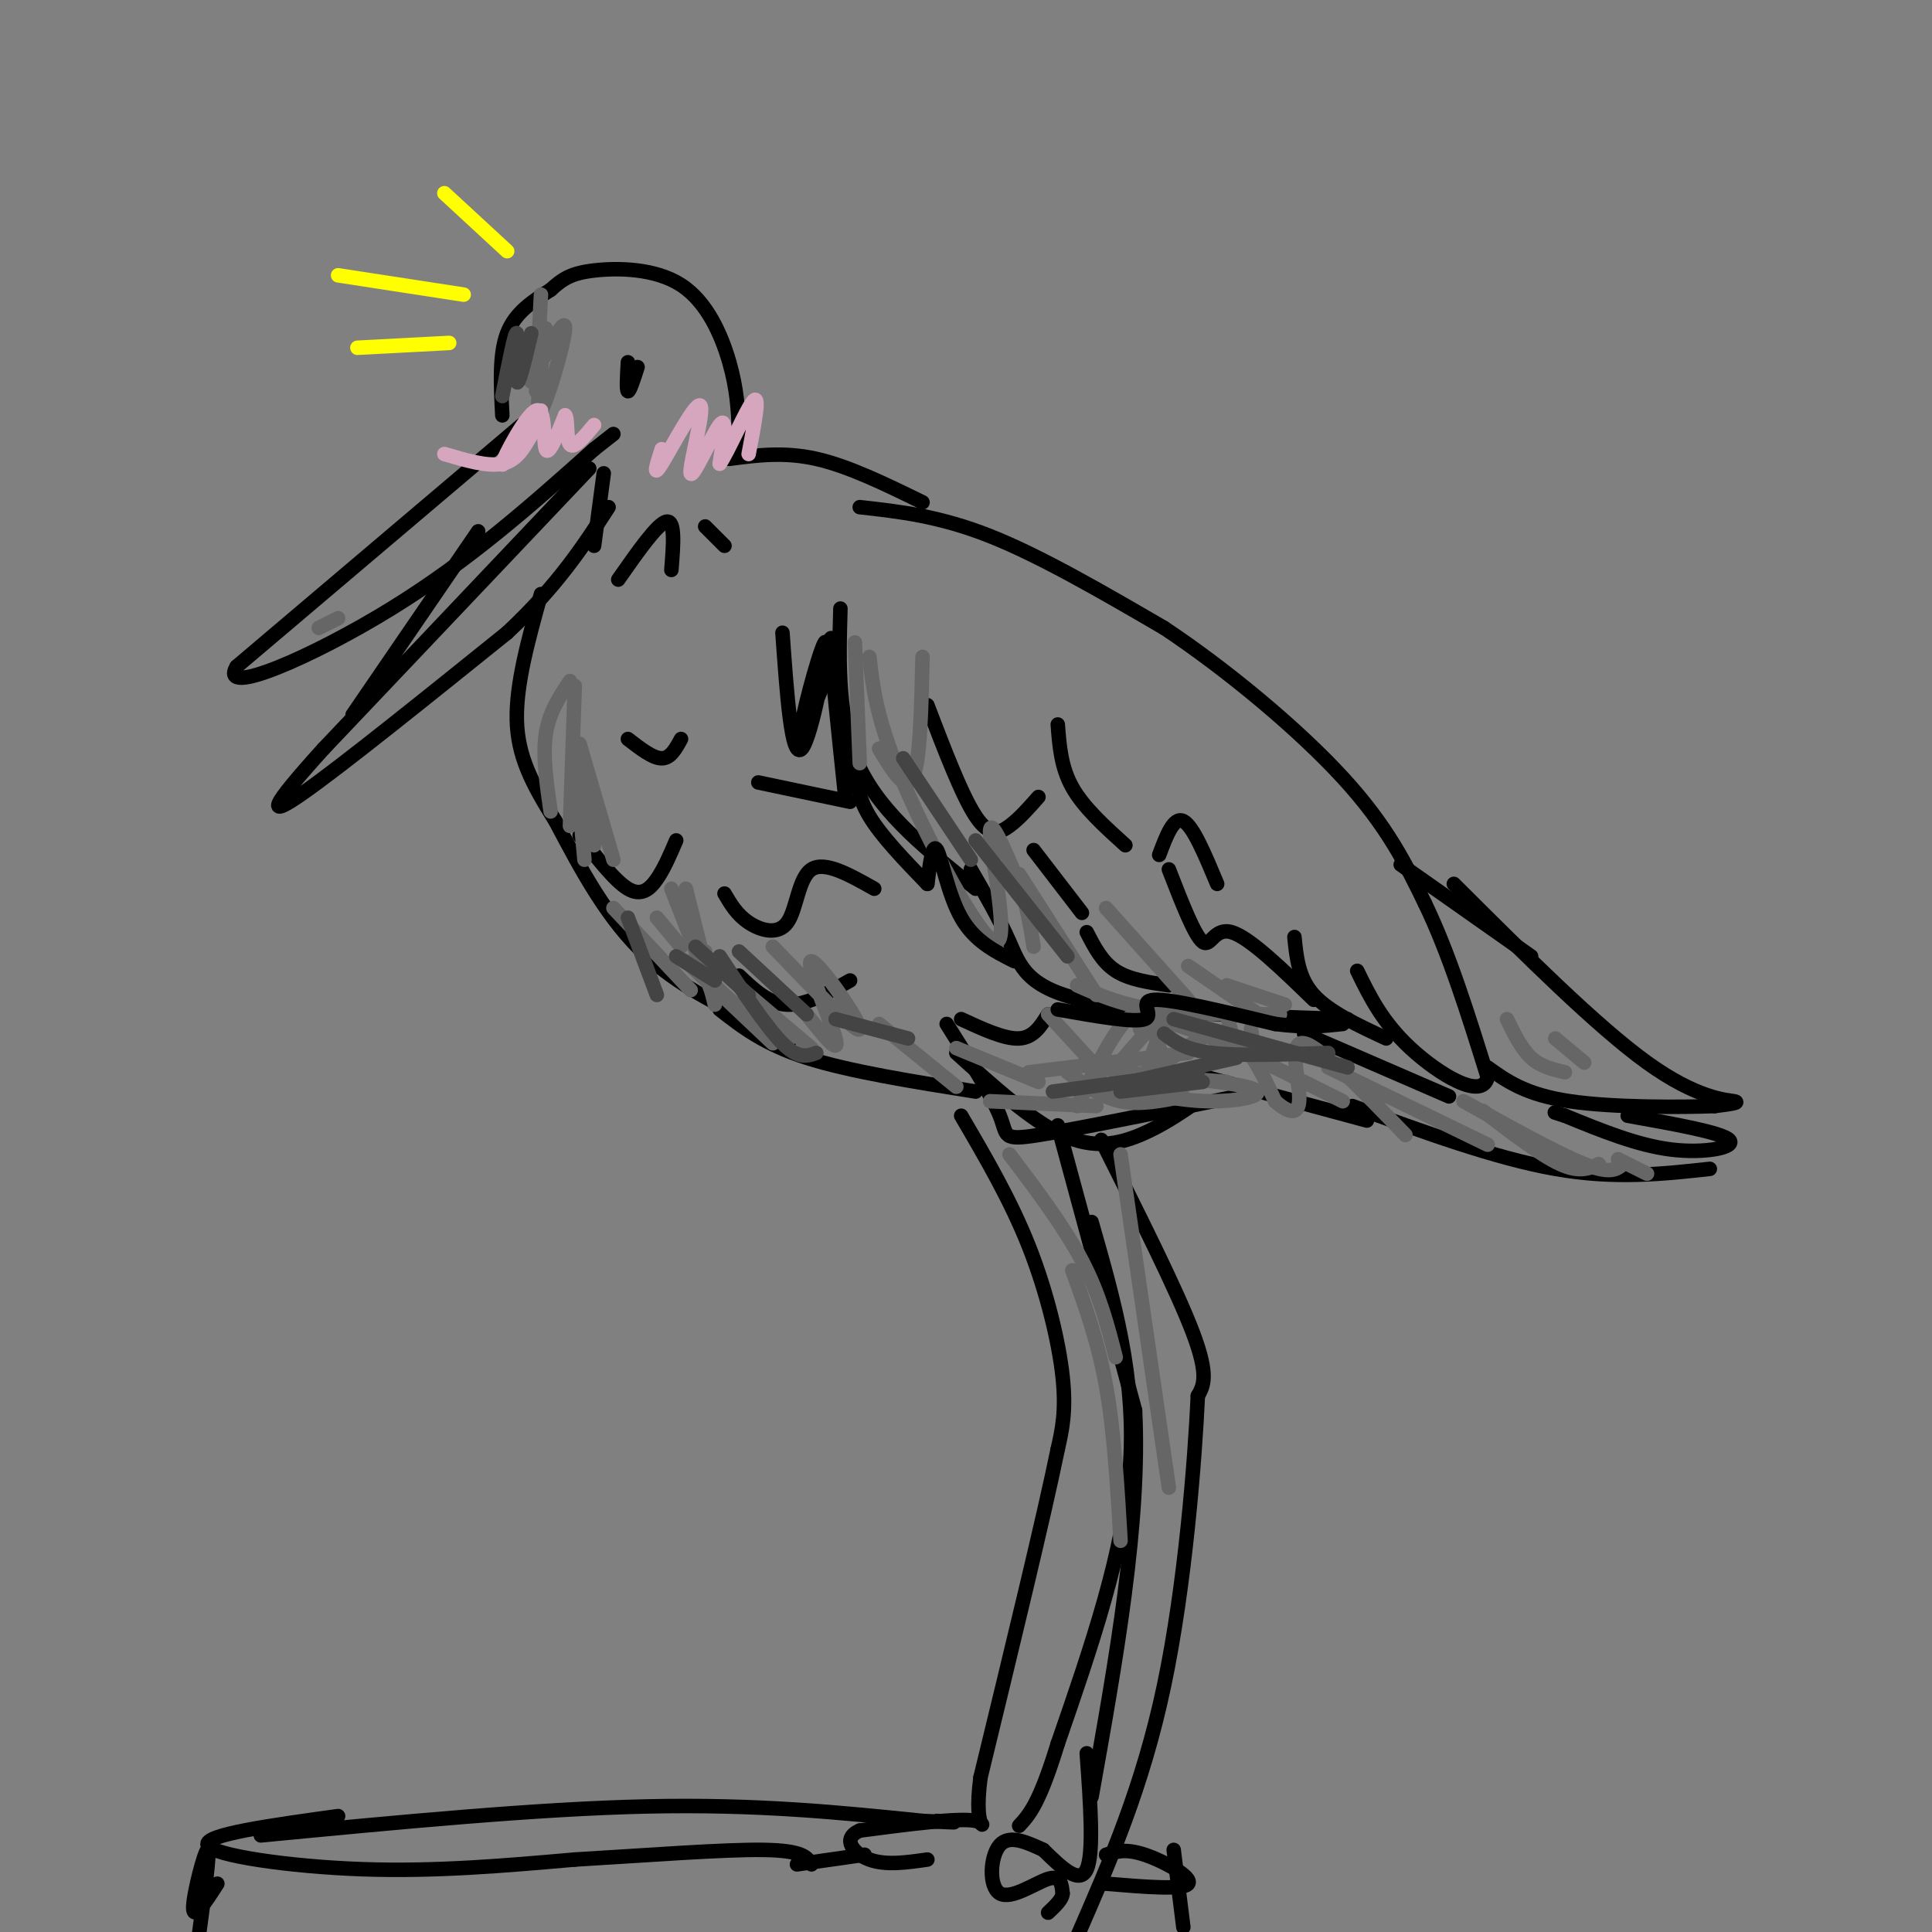 <svg viewBox='0 0 400 400' version='1.1' xmlns='http://www.w3.org/2000/svg' xmlns:xlink='http://www.w3.org/1999/xlink'><rect x="0" y="0" width="400" height="400" fill="#808080" stroke="none"/><g fill='none' stroke='#000000' stroke-width='3' stroke-linecap='round' stroke-linejoin='round'><path d='M104,86c-0.333,-6.333 -0.667,-12.667 1,-17c1.667,-4.333 5.333,-6.667 9,-9'/><path d='M114,60c2.493,-2.270 4.225,-3.443 9,-4c4.775,-0.557 12.593,-0.496 18,3c5.407,3.496 8.402,10.427 10,16c1.598,5.573 1.799,9.786 2,14'/><path d='M153,89c0.333,3.000 0.167,3.500 0,4'/><path d='M151,95c5.667,-0.750 11.333,-1.500 18,0c6.667,1.500 14.333,5.250 22,9'/><path d='M178,105c8.250,0.917 16.500,1.833 27,6c10.500,4.167 23.250,11.583 36,19'/><path d='M241,130c13.067,8.689 27.733,20.911 37,31c9.267,10.089 13.133,18.044 17,26'/><path d='M295,187c5.000,10.333 9.000,23.167 13,36'/><path d='M308,223c-1.044,4.978 -10.156,-0.578 -16,-6c-5.844,-5.422 -8.422,-10.711 -11,-16'/><path d='M287,215c-5.917,-2.750 -11.833,-5.500 -15,-9c-3.167,-3.500 -3.583,-7.750 -4,-12'/><path d='M272,207c-6.667,-6.467 -13.333,-12.933 -17,-14c-3.667,-1.067 -4.333,3.267 -6,2c-1.667,-1.267 -4.333,-8.133 -7,-15'/><path d='M174,126c-0.333,11.667 -0.667,23.333 4,33c4.667,9.667 14.333,17.333 24,25'/><path d='M201,180c2.933,5.089 5.867,10.178 8,15c2.133,4.822 3.467,9.378 15,12c11.533,2.622 33.267,3.311 55,4'/><path d='M192,146c3.578,9.356 7.156,18.711 10,23c2.844,4.289 4.956,3.511 7,2c2.044,-1.511 4.022,-3.756 6,-6'/><path d='M214,176c0.000,0.000 10.000,13.000 10,13'/><path d='M225,193c1.583,3.083 3.167,6.167 6,8c2.833,1.833 6.917,2.417 11,3'/><path d='M219,150c0.333,4.417 0.667,8.833 3,13c2.333,4.167 6.667,8.083 11,12'/><path d='M240,177c1.500,-4.000 3.000,-8.000 5,-7c2.000,1.000 4.500,7.000 7,13'/><path d='M301,183c14.800,14.756 29.600,29.511 40,37c10.400,7.489 16.400,7.711 18,8c1.600,0.289 -1.200,0.644 -4,1'/><path d='M355,229c-6.533,0.244 -20.867,0.356 -30,-1c-9.133,-1.356 -13.067,-4.178 -17,-7'/><path d='M290,179c0.000,0.000 27.000,19.000 27,19'/><path d='M337,231c9.711,1.733 19.422,3.467 21,5c1.578,1.533 -4.978,2.867 -12,2c-7.022,-0.867 -14.511,-3.933 -22,-7'/><path d='M324,231c-3.667,-1.167 -1.833,-0.583 0,0'/><path d='M354,242c-9.833,1.083 -19.667,2.167 -32,0c-12.333,-2.167 -27.167,-7.583 -42,-13'/><path d='M270,214c0.000,0.000 30.000,13.000 30,13'/><path d='M283,232c0.000,0.000 -37.000,-10.000 -37,-10'/><path d='M196,212c4.667,7.400 9.333,14.800 11,19c1.667,4.200 0.333,5.200 8,4c7.667,-1.200 24.333,-4.600 41,-8'/><path d='M198,218c7.778,7.022 15.556,14.044 22,17c6.444,2.956 11.556,1.844 16,0c4.444,-1.844 8.222,-4.422 12,-7'/><path d='M202,226c-13.083,-2.083 -26.167,-4.167 -35,-7c-8.833,-2.833 -13.417,-6.417 -18,-10'/><path d='M164,215c-10.917,-4.750 -21.833,-9.500 -30,-17c-8.167,-7.500 -13.583,-17.750 -19,-28'/><path d='M115,170c-4.956,-7.867 -7.844,-13.533 -8,-21c-0.156,-7.467 2.422,-16.733 5,-26'/><path d='M108,88c0.000,0.000 -59.000,50.000 -59,50'/><path d='M49,138c-3.933,6.578 15.733,-1.978 32,-12c16.267,-10.022 29.133,-21.511 42,-33'/><path d='M123,93c7.000,-5.500 3.500,-2.750 0,0'/><path d='M122,97c0.000,0.000 -55.000,58.000 -55,58'/><path d='M67,155c-11.311,12.489 -12.089,14.711 -4,9c8.089,-5.711 25.044,-19.356 42,-33'/><path d='M105,131c10.500,-9.833 15.750,-17.917 21,-26'/><path d='M125,98c0.000,0.000 -2.000,15.000 -2,15'/><path d='M73,148c0.000,0.000 26.000,-38.000 26,-38'/><path d='M130,75c-0.167,2.917 -0.333,5.833 0,6c0.333,0.167 1.167,-2.417 2,-5'/><path d='M120,173c3.644,4.689 7.289,9.378 10,11c2.711,1.622 4.489,0.178 6,-2c1.511,-2.178 2.756,-5.089 4,-8'/><path d='M150,185c1.280,2.185 2.560,4.369 5,6c2.440,1.631 6.042,2.708 8,0c1.958,-2.708 2.274,-9.202 5,-11c2.726,-1.798 7.863,1.101 13,4'/><path d='M153,202c3.083,2.917 6.167,5.833 10,6c3.833,0.167 8.417,-2.417 13,-5'/><path d='M199,211c4.500,2.083 9.000,4.167 12,4c3.000,-0.167 4.500,-2.583 6,-5'/><path d='M157,162c0.000,0.000 19.000,4.000 19,4'/><path d='M219,233c0.000,0.000 16.000,59.000 16,59'/><path d='M235,292c1.167,23.167 -3.917,51.583 -9,80'/><path d='M228,236c7.833,15.583 15.667,31.167 19,40c3.333,8.833 2.167,10.917 1,13'/><path d='M248,289c-0.600,13.044 -2.600,39.156 -7,60c-4.400,20.844 -11.200,36.422 -18,52'/><path d='M225,363c0.750,10.333 1.500,20.667 0,24c-1.500,3.333 -5.250,-0.333 -9,-4'/><path d='M216,383c-3.281,-1.509 -6.982,-3.281 -9,-1c-2.018,2.281 -2.351,8.614 0,10c2.351,1.386 7.386,-2.175 10,-3c2.614,-0.825 2.807,1.088 3,3'/><path d='M220,392c0.000,1.167 -1.500,2.583 -3,4'/><path d='M229,384c2.000,-0.667 4.000,-1.333 8,0c4.000,1.333 10.000,4.667 9,6c-1.000,1.333 -9.000,0.667 -17,0'/><path d='M199,231c5.111,8.733 10.222,17.467 14,27c3.778,9.533 6.222,19.867 7,27c0.778,7.133 -0.111,11.067 -1,15'/><path d='M219,300c-2.833,13.833 -9.417,40.917 -16,68'/><path d='M203,368c-1.644,12.489 2.244,9.711 -1,9c-3.244,-0.711 -13.622,0.644 -24,2'/><path d='M178,379c-3.822,1.644 -1.378,4.756 2,6c3.378,1.244 7.689,0.622 12,0'/><path d='M226,253c4.583,16.000 9.167,32.000 8,50c-1.167,18.000 -8.083,38.000 -15,58'/><path d='M219,361c-3.833,12.500 -5.917,14.750 -8,17'/><path d='M54,380c28.583,-2.750 57.167,-5.500 80,-6c22.833,-0.500 39.917,1.250 57,3'/><path d='M191,377c10.000,0.500 6.500,0.250 3,0'/><path d='M70,376c-13.978,1.933 -27.956,3.867 -27,6c0.956,2.133 16.844,4.467 32,5c15.156,0.533 29.578,-0.733 44,-2'/><path d='M119,385c15.067,-0.889 30.733,-2.111 39,-2c8.267,0.111 9.133,1.556 10,3'/><path d='M45,390c-2.489,3.867 -4.978,7.733 -5,5c-0.022,-2.733 2.422,-12.067 3,-12c0.578,0.067 -0.711,9.533 -2,19'/><path d='M41,402c-0.333,4.667 -0.167,6.833 0,9'/><path d='M165,386c0.000,0.000 14.000,-2.000 14,-2'/><path d='M243,383c0.000,0.000 2.000,16.000 2,16'/><path d='M128,120c4.083,-5.833 8.167,-11.667 10,-12c1.833,-0.333 1.417,4.833 1,10'/><path d='M146,109c0.000,0.000 4.000,4.000 4,4'/><path d='M130,153c2.583,2.000 5.167,4.000 7,4c1.833,0.000 2.917,-2.000 4,-4'/><path d='M162,131c0.940,13.208 1.881,26.417 4,24c2.119,-2.417 5.417,-20.458 5,-22c-0.417,-1.542 -4.548,13.417 -5,17c-0.452,3.583 2.774,-4.208 6,-12'/><path d='M172,138c0.800,-4.133 -0.200,-8.467 0,-4c0.200,4.467 1.600,17.733 3,31'/><path d='M177,158c0.250,3.417 0.500,6.833 3,11c2.500,4.167 7.250,9.083 12,14'/></g>
<g fill='none' stroke='#666666' stroke-width='3' stroke-linecap='round' stroke-linejoin='round'><path d='M118,141c-2.167,3.250 -4.333,6.500 -5,11c-0.667,4.500 0.167,10.250 1,16'/><path d='M119,142c0.000,0.000 -1.000,29.000 -1,29'/><path d='M119,156c0.000,0.000 2.000,22.000 2,22'/><path d='M122,164c0.000,0.000 1.000,11.000 1,11'/><path d='M136,190c0.000,0.000 5.000,6.000 5,6'/><path d='M139,184c0.000,0.000 9.000,23.000 9,23'/><path d='M142,184c0.000,0.000 6.000,24.000 6,24'/><path d='M142,199c0.000,0.000 18.000,17.000 18,17'/><path d='M155,206c0.000,0.000 13.000,11.000 13,11'/><path d='M127,188c0.000,0.000 16.000,17.000 16,17'/><path d='M120,154c0.000,0.000 7.000,24.000 7,24'/><path d='M160,196c8.923,9.274 17.845,18.548 18,17c0.155,-1.548 -8.458,-13.917 -10,-14c-1.542,-0.083 3.988,12.119 5,16c1.012,3.881 -2.494,-0.560 -6,-5'/><path d='M146,197c-0.417,1.917 -0.833,3.833 2,7c2.833,3.167 8.917,7.583 15,12'/><path d='M182,212c0.000,0.000 16.000,13.000 16,13'/><path d='M198,217c0.000,0.000 17.000,7.000 17,7'/><path d='M217,210c0.000,0.000 11.000,12.000 11,12'/><path d='M221,222c3.500,2.583 7.000,5.167 11,6c4.000,0.833 8.500,-0.083 13,-1'/><path d='M66,130c0.000,0.000 4.000,-2.000 4,-2'/><path d='M113,68c-1.133,9.311 -2.267,18.622 -1,17c1.267,-1.622 4.933,-14.178 5,-17c0.067,-2.822 -3.467,4.089 -7,11'/><path d='M112,61c0.000,0.000 -1.000,20.000 -1,20'/><path d='M191,136c-0.250,10.917 -0.500,21.833 -2,25c-1.500,3.167 -4.250,-1.417 -7,-6'/><path d='M177,133c0.000,0.000 1.000,25.000 1,25'/><path d='M180,136c0.744,6.542 1.488,13.083 7,26c5.512,12.917 15.792,32.208 19,33c3.208,0.792 -0.655,-16.917 -1,-22c-0.345,-5.083 2.827,2.458 6,10'/><path d='M211,183c1.500,3.833 2.250,8.417 3,13'/><path d='M211,181c0.000,0.000 16.000,25.000 16,25'/><path d='M229,188c0.000,0.000 17.000,19.000 17,19'/><path d='M246,200c0.000,0.000 16.000,11.000 16,11'/><path d='M254,204c0.000,0.000 12.000,4.000 12,4'/><path d='M223,204c4.500,2.000 9.000,4.000 16,5c7.000,1.000 16.500,1.000 26,1'/><path d='M223,229c4.417,-9.083 8.833,-18.167 12,-19c3.167,-0.833 5.083,6.583 7,14'/><path d='M254,210c0.000,0.000 2.000,8.000 2,8'/><path d='M259,213c0.000,0.000 1.000,7.000 1,7'/><path d='M231,221c4.911,-5.792 9.821,-11.583 10,-10c0.179,1.583 -4.375,10.542 -3,11c1.375,0.458 8.679,-7.583 14,-8c5.321,-0.417 8.661,6.792 12,14'/><path d='M264,228c3.179,2.821 5.125,2.875 5,-1c-0.125,-3.875 -2.321,-11.679 1,-11c3.321,0.679 12.161,9.839 21,19'/><path d='M275,221c0.000,0.000 33.000,16.000 33,16'/><path d='M303,228c9.750,5.417 19.500,10.833 25,13c5.500,2.167 6.750,1.083 8,0'/><path d='M335,240c0.000,0.000 6.000,3.000 6,3'/><path d='M307,230c6.000,4.583 12.000,9.167 16,11c4.000,1.833 6.000,0.917 8,0'/><path d='M312,211c1.500,3.083 3.000,6.167 5,8c2.000,1.833 4.500,2.417 7,3'/><path d='M322,215c0.000,0.000 6.000,5.000 6,5'/><path d='M232,225c6.298,1.506 12.595,3.012 19,3c6.405,-0.012 12.917,-1.542 7,-3c-5.917,-1.458 -24.262,-2.845 -27,-3c-2.738,-0.155 10.131,0.923 23,2'/><path d='M236,213c1.500,-1.250 3.000,-2.500 10,0c7.000,2.500 19.500,8.750 32,15'/><path d='M213,222c0.000,0.000 33.000,-4.000 33,-4'/><path d='M205,228c0.000,0.000 22.000,1.000 22,1'/></g>
<g fill='none' stroke='#444444' stroke-width='3' stroke-linecap='round' stroke-linejoin='round'><path d='M130,190c0.000,0.000 6.000,16.000 6,16'/><path d='M140,198c0.000,0.000 8.000,5.000 8,5'/><path d='M144,196c0.000,0.000 11.000,10.000 11,10'/><path d='M153,197c0.000,0.000 14.000,13.000 14,13'/><path d='M149,198c4.833,7.333 9.667,14.667 13,18c3.333,3.333 5.167,2.667 7,2'/><path d='M173,211c0.000,0.000 15.000,4.000 15,4'/><path d='M187,157c0.000,0.000 14.000,21.000 14,21'/><path d='M202,174c0.000,0.000 19.000,24.000 19,24'/><path d='M218,226c0.000,0.000 30.000,-4.000 30,-4'/><path d='M232,226c0.000,0.000 17.000,-2.000 17,-2'/><path d='M234,224c0.000,0.000 22.000,-5.000 22,-5'/><path d='M241,214c2.167,1.667 4.333,3.333 10,4c5.667,0.667 14.833,0.333 24,0'/><path d='M243,211c0.000,0.000 36.000,10.000 36,10'/><path d='M110,69c-1.333,5.622 -2.667,11.244 -3,10c-0.333,-1.244 0.333,-9.356 0,-10c-0.333,-0.644 -1.667,6.178 -3,13'/></g>
<g fill='none' stroke='#666666' stroke-width='3' stroke-linecap='round' stroke-linejoin='round'><path d='M209,239c5.667,7.500 11.333,15.000 15,22c3.667,7.000 5.333,13.500 7,20'/><path d='M222,263c2.667,7.333 5.333,14.667 7,24c1.667,9.333 2.333,20.667 3,32'/><path d='M232,239c0.000,0.000 10.000,69.000 10,69'/></g>
<g fill='none' stroke='#d5a6bd' stroke-width='3' stroke-linecap='round' stroke-linejoin='round'><path d='M112,85c-4.137,6.173 -8.274,12.345 -8,11c0.274,-1.345 4.958,-10.208 7,-11c2.042,-0.792 1.440,6.488 2,8c0.560,1.512 2.280,-2.744 4,-7'/><path d='M117,86c0.622,0.422 0.178,4.978 1,6c0.822,1.022 2.911,-1.489 5,-4'/><path d='M137,93c-1.014,3.144 -2.029,6.287 0,3c2.029,-3.287 7.100,-13.005 8,-12c0.900,1.005 -2.373,12.732 -2,14c0.373,1.268 4.392,-7.923 6,-10c1.608,-2.077 0.804,2.962 0,8'/><path d='M149,96c1.600,-2.133 5.600,-11.467 7,-13c1.400,-1.533 0.200,4.733 -1,11'/><path d='M110,90c-1.500,2.667 -3.000,5.333 -6,6c-3.000,0.667 -7.500,-0.667 -12,-2'/></g>
<g fill='none' stroke='#000000' stroke-width='3' stroke-linecap='round' stroke-linejoin='round'><path d='M192,183c0.533,-4.311 1.067,-8.622 2,-7c0.933,1.622 2.267,9.178 5,14c2.733,4.822 6.867,6.911 11,9'/><path d='M219,209c7.933,1.400 15.867,2.800 18,2c2.133,-0.800 -1.533,-3.800 2,-4c3.533,-0.200 14.267,2.400 25,5'/><path d='M264,212c6.500,0.833 10.250,0.417 14,0'/></g>
<g fill='none' stroke='#ffff00' stroke-width='3' stroke-linecap='round' stroke-linejoin='round'><path d='M96,61c0.000,0.000 -26.000,-4.000 -26,-4'/><path d='M93,71c0.000,0.000 -19.000,1.000 -19,1'/><path d='M105,52c0.000,0.000 -13.000,-12.000 -13,-12'/></g>
</svg>